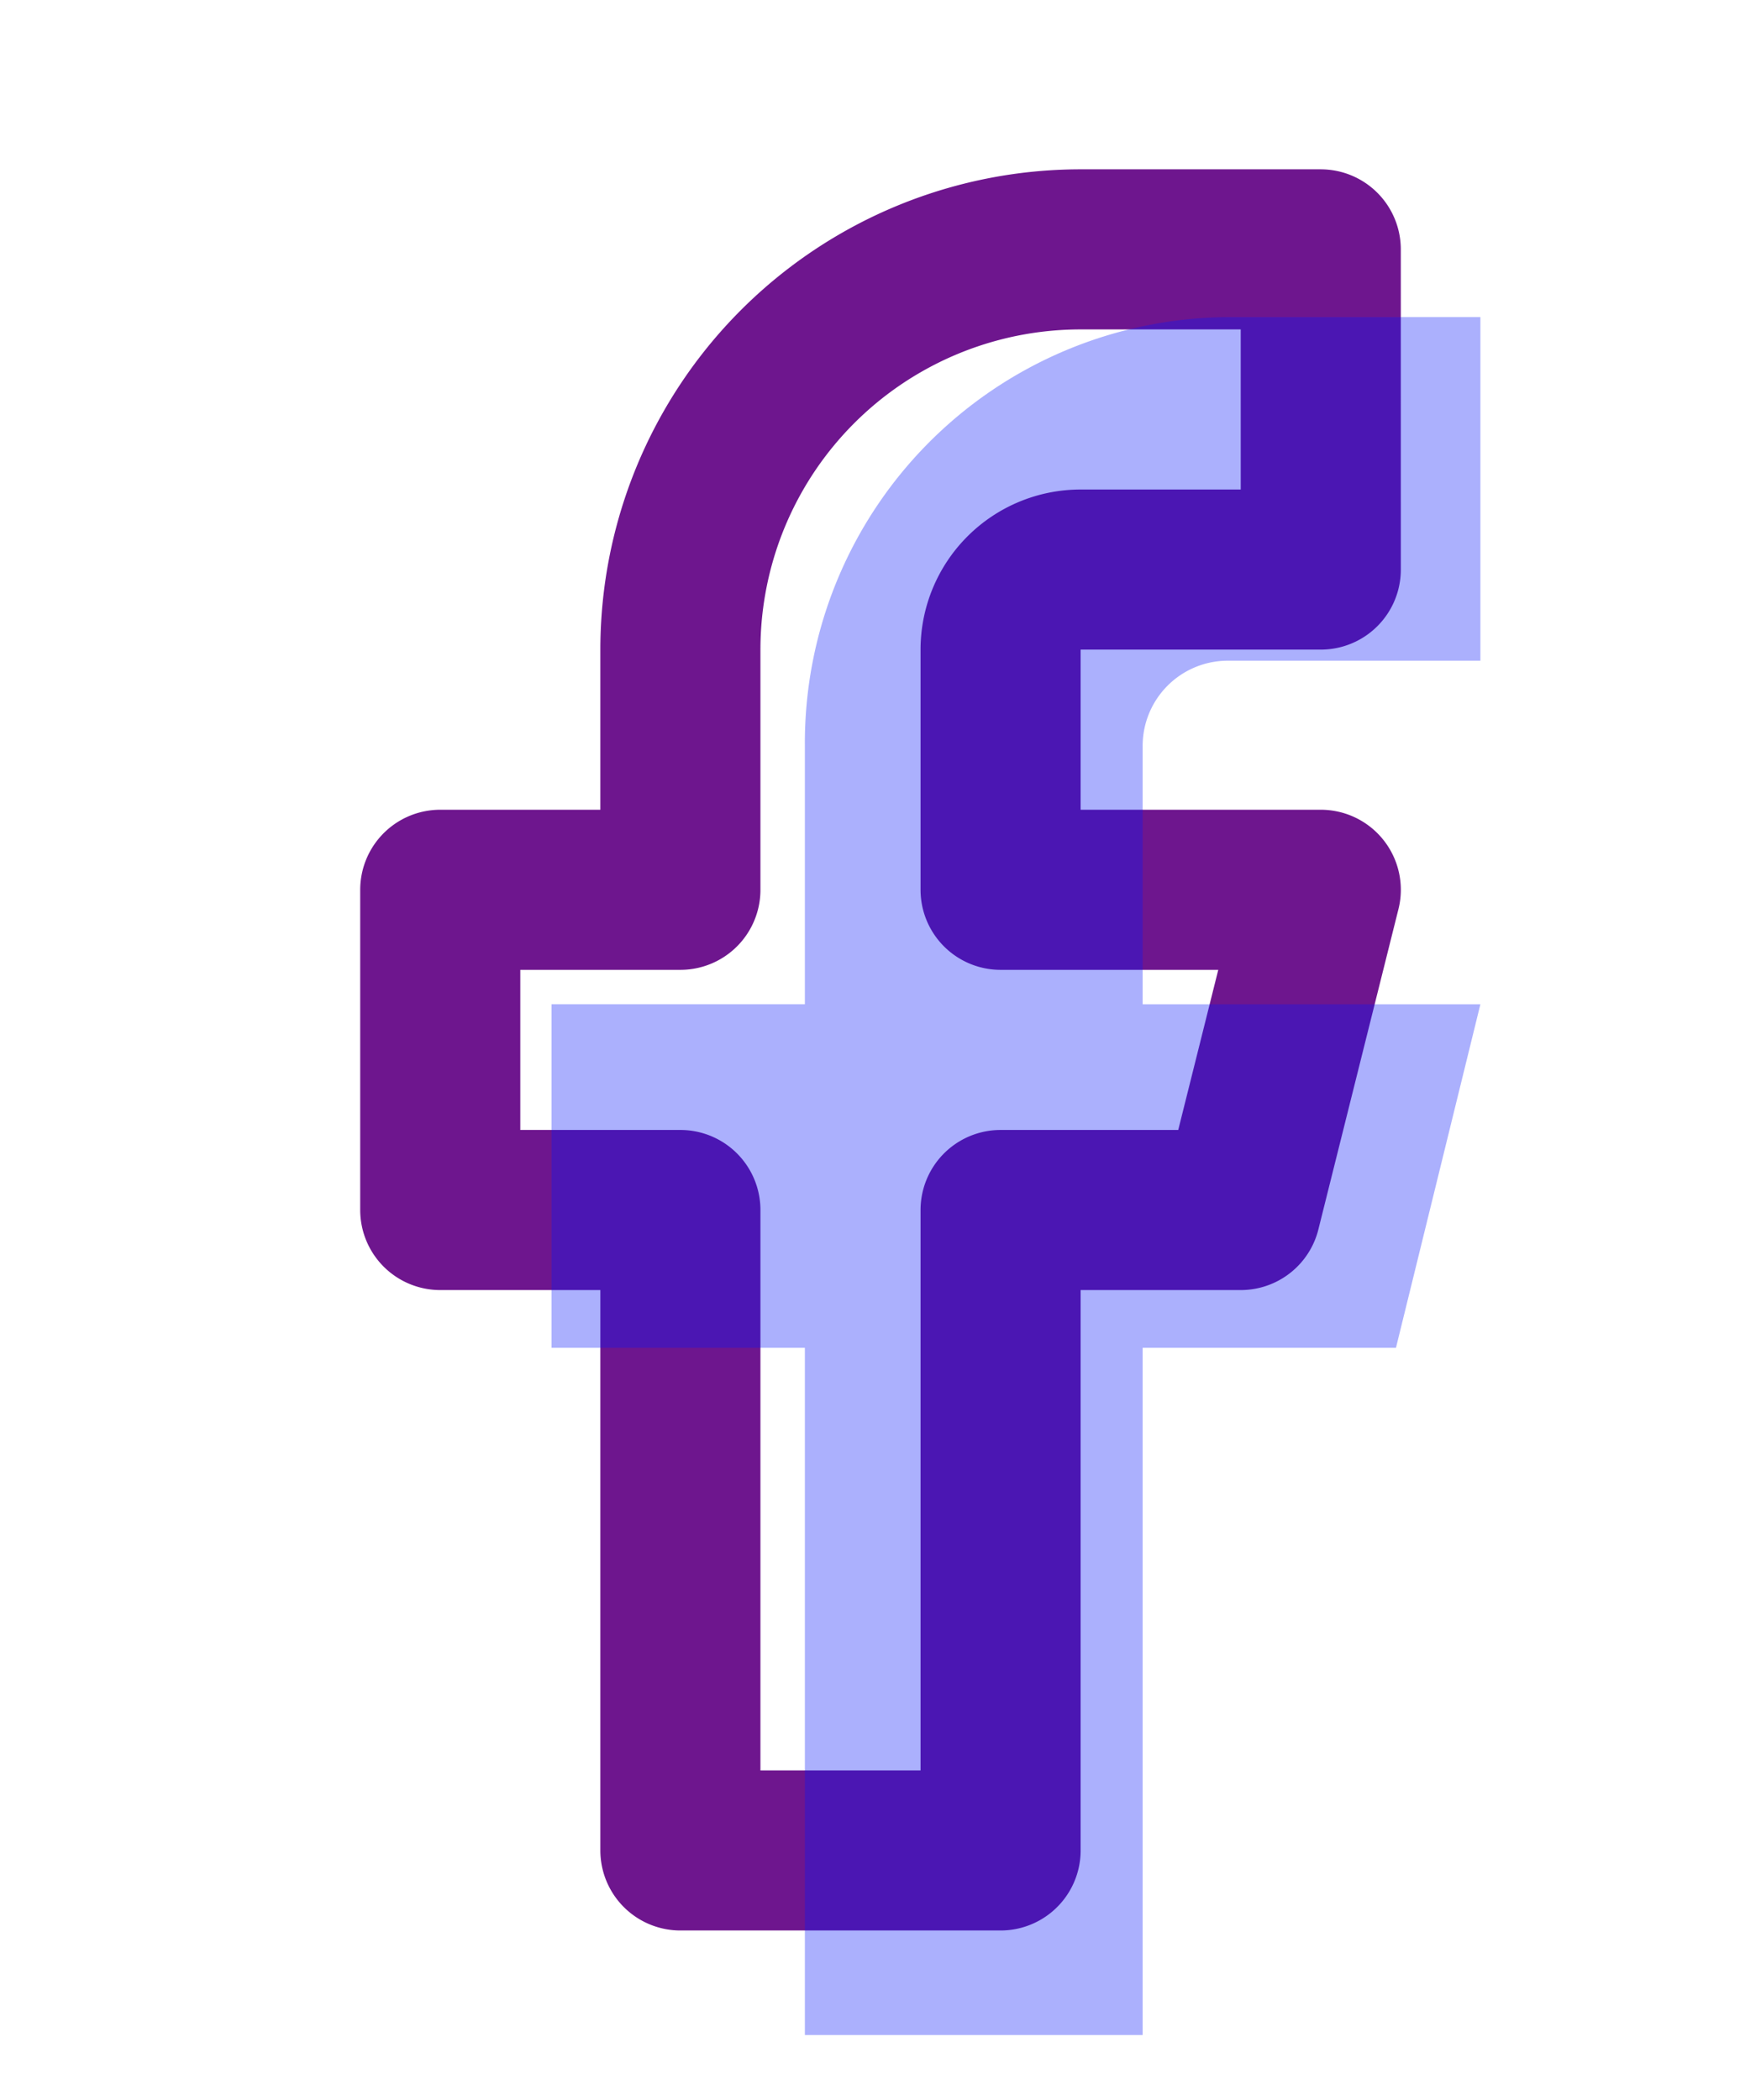 <svg xmlns="http://www.w3.org/2000/svg" xmlns:xlink="http://www.w3.org/1999/xlink" width="52" height="62" viewBox="0 0 52 62"><defs><clipPath id="a"><rect width="52" height="62" transform="translate(647 2860)" fill="#fff" stroke="#707070" stroke-width="1"/></clipPath></defs><g transform="translate(-647 -2860)" clip-path="url(#a)"><path d="M42.545,4.727H35.455A11.818,11.818,0,0,0,23.636,16.545v7.091H16.545v9.455h7.091V52h9.455V33.091h7.091l2.364-9.455H33.091V16.545a2.364,2.364,0,0,1,2.364-2.364h7.091Z" transform="translate(643.455 2862.636)" fill="none" stroke="#6e168e" stroke-linecap="round" stroke-linejoin="round" stroke-width="4.727"/><path d="M43.973,4.727h-7.48a12.575,12.575,0,0,0-12.467,12.68v7.608h-7.48V35.16h7.48V55.449H34V35.16h7.48l2.493-10.144H34V17.408a2.515,2.515,0,0,1,2.493-2.536h7.48Z" transform="translate(646.741 2864.636)" fill="rgba(10,26,251,0.34)"/></g></svg>